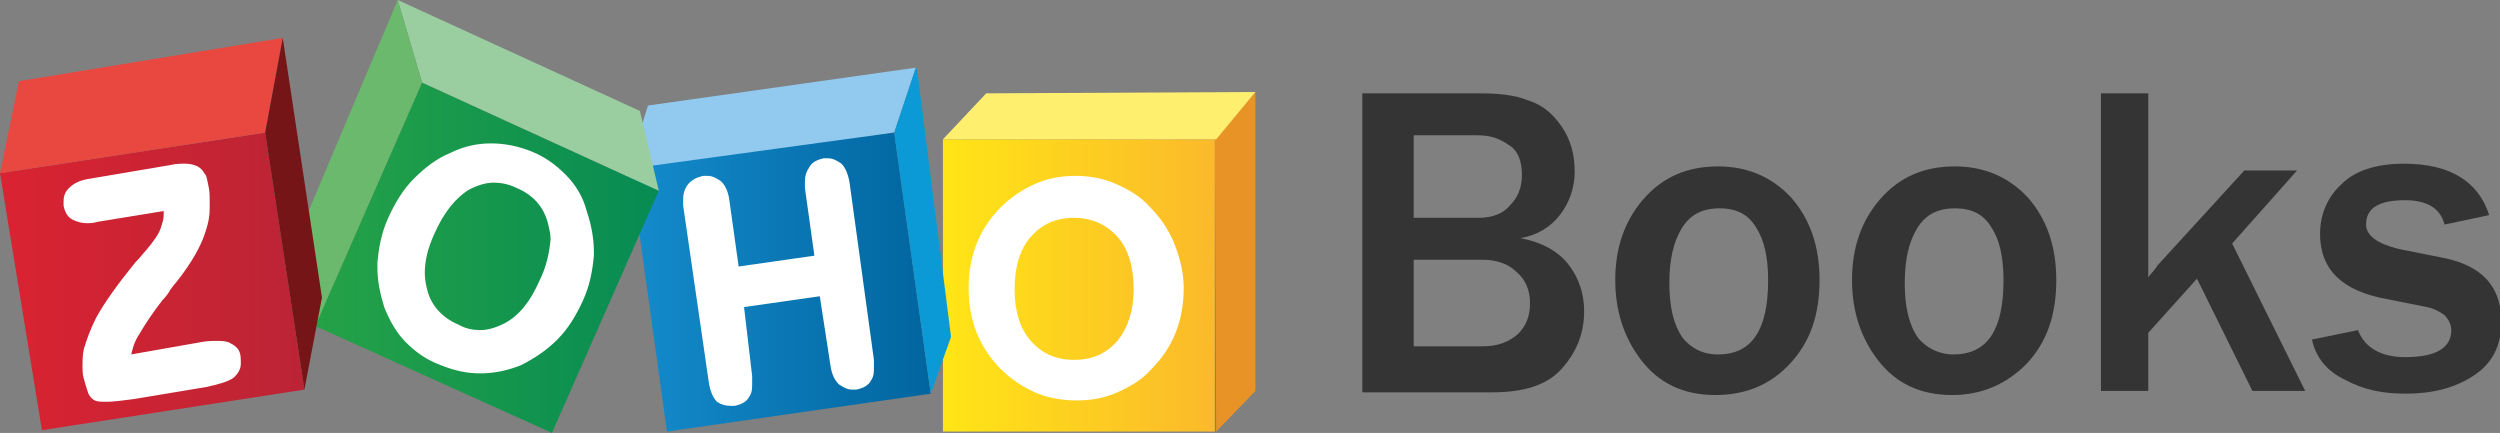 <svg version="1.1" id="zoho_1" xmlns="http://www.w3.org/2000/svg" xmlns:xlink="http://www.w3.org/1999/xlink" x="0px" y="0px"
	 width="184.8px" height="32px" viewBox="0 0 184.8 32" enable-background="new 0 0 184.8 32" xml:space="preserve">
<rect x="0" y="0" width="184.8" height="32" fill="#808080" stroke="none"/>
<polygon fill="#E89326" points="92.8,6.8 92.8,28.9 89.9,31.9 89.8,10.3 "/>
<g>
	<defs>
		<rect id="zoho_1_" x="69.7" y="10.3" width="20.1" height="21.6"/>
	</defs>
	<linearGradient id="zoho_2_" gradientUnits="userSpaceOnUse" x1="69.72" y1="21.071" x2="89.857" y2="21.071">
		<stop  offset="0" style="stop-color:#FFE516"/>
		<stop  offset="5.618000e-03" style="stop-color:#FFE516"/>
		<stop  offset="0.245" style="stop-color:#FEDA1B"/>
		<stop  offset="1" style="stop-color:#FBB92B"/>
	</linearGradient>
	<use xlink:href="#zoho_1_"  overflow="visible" fill="url(#zoho_2_)"/>
	<clipPath id="zoho_3_">
		<use xlink:href="#zoho_1_"  overflow="visible"/>
	</clipPath>
</g>
<polygon fill="#FEEF6F" points="72.9,6.9 69.7,10.3 89.9,10.3 92.8,6.8 "/>
<polygon fill="#92C9EE" points="47.9,7.8 67.7,5 66.1,9.8 47.3,12.8 47.4,9.4 "/>
<g>
	<defs>
		<polygon id="zoho_4_" points="66.1,9.8 68.8,29.1 49.3,31.9 46.7,13.2 47.8,12.3 		"/>
	</defs>
	<linearGradient id="zoho_5_" gradientUnits="userSpaceOnUse" x1="46.661" y1="20.822" x2="68.829" y2="20.822">
		<stop  offset="0" style="stop-color:#148BCC"/>
		<stop  offset="5.618000e-03" style="stop-color:#148BCC"/>
		<stop  offset="0.209" style="stop-color:#1083C2"/>
		<stop  offset="1" style="stop-color:#01659F"/>
	</linearGradient>
	<use xlink:href="#zoho_4_"  overflow="visible" fill="url(#zoho_5_)"/>
	<clipPath id="zoho_6_">
		<use xlink:href="#zoho_4_"  overflow="visible"/>
	</clipPath>
</g>
<polyline fill="#0C9AD7" points="67.7,5 67.8,5.2 70.3,24.9 68.8,29.1 66.1,9.8 "/>
<g>
	<defs>
		<polygon id="zoho_7_" points="31.2,6.1 48.7,14.1 40.8,32 23.3,24.1 		"/>
	</defs>
	<linearGradient id="zoho_8_" gradientUnits="userSpaceOnUse" x1="23.292" y1="19.086" x2="48.74" y2="19.086">
		<stop  offset="0" style="stop-color:#25A247"/>
		<stop  offset="1" style="stop-color:#078B53"/>
	</linearGradient>
	<use xlink:href="#zoho_7_"  overflow="visible" fill="url(#zoho_8_)"/>
	<clipPath id="zoho_9_">
		<use xlink:href="#zoho_7_"  overflow="visible"/>
	</clipPath>
</g>
<polygon fill="#9ACDA0" points="29.4,0 31.2,6.1 48.7,14.1 47.3,8.2 "/>
<polygon fill="#6AB96C" points="29.4,0 22.3,16.8 23.3,24.1 31.2,6.1 "/>
<g>
	<defs>
		<polygon id="zoho_10_" points="19.6,9.8 22.5,28.8 3.1,31.8 0,12.8 		"/>
	</defs>
	<linearGradient id="zoho_11_" gradientUnits="userSpaceOnUse" x1="0" y1="20.787" x2="22.492" y2="20.787">
		<stop  offset="0" style="stop-color:#DA2332"/>
		<stop  offset="1" style="stop-color:#BB2435"/>
	</linearGradient>
	<use xlink:href="#zoho_10_"  overflow="visible" fill="url(#zoho_11_)"/>
	<clipPath id="zoho_12_">
		<use xlink:href="#zoho_10_"  overflow="visible"/>
	</clipPath>
</g>
<polygon fill="#E94841" points="0,12.8 1.4,6 20.9,2.8 19.6,9.8 "/>
<polygon fill="#761518" points="20.9,2.8 23.8,22 22.5,28.8 19.6,9.8 "/>
<g>
	<path fill="#FFFFFF" d="M86.8,18c-0.4-1-1-1.9-1.8-2.7c-0.7-0.8-1.6-1.3-2.5-1.7c-0.9-0.4-1.9-0.6-3-0.6c-1.1,0-2.1,0.2-3,0.6
		c-0.9,0.4-1.8,1-2.5,1.7c-0.8,0.8-1.4,1.7-1.8,2.7c-0.4,1-0.6,2.1-0.6,3.3c0,1.2,0.2,2.3,0.6,3.3c0.4,1,1,1.9,1.8,2.7
		c0.7,0.7,1.6,1.3,2.5,1.7c0.9,0.4,2,0.6,3.1,0.6c1.1,0,2.1-0.2,3-0.6c0.9-0.4,1.8-0.9,2.5-1.7c0.8-0.8,1.4-1.7,1.8-2.7
		c0.4-1,0.6-2.1,0.6-3.3S87.2,19,86.8,18 M82.6,25.2c-0.8,0.9-1.8,1.4-3.2,1.4c-1.4,0-2.4-0.5-3.2-1.4c-0.8-0.9-1.2-2.2-1.2-3.8
		c0-1.7,0.4-3,1.2-3.9c0.8-0.9,1.8-1.4,3.2-1.4c1.3,0,2.4,0.5,3.2,1.4c0.8,0.9,1.2,2.2,1.2,3.9C83.8,22.9,83.4,24.2,82.6,25.2
		 M13,20.8L13,20.8C13,20.8,13,20.8,13,20.8L13,20.8z M17.5,25.7c-0.2-0.2-0.4-0.3-0.6-0.4c-0.3-0.1-0.6-0.1-0.9-0.1
		c-0.3,0-0.7,0-1.2,0.1l-5.1,0.9c0.1-0.4,0.2-0.9,0.6-1.5c0.4-0.7,1-1.6,1.7-2.5l0,0c0.3-0.3,0.5-0.6,0.6-0.8
		c0.1-0.1,0.2-0.3,0.4-0.5c1.2-1.5,1.9-2.8,2.2-3.8c0.2-0.6,0.3-1.1,0.3-1.7c0-0.2,0-0.3,0-0.5c0-0.4,0-0.8-0.1-1.2
		c-0.1-0.4-0.1-0.7-0.3-0.9c-0.1-0.2-0.3-0.4-0.5-0.5c-0.2-0.1-0.5-0.2-0.9-0.2c-0.3,0-0.7,0-1.1,0.1l-5.9,1
		c-0.7,0.1-1.2,0.3-1.6,0.7c-0.3,0.3-0.4,0.6-0.4,1c0,0.1,0,0.2,0,0.3c0.1,0.5,0.3,0.9,0.8,1.1c0.2,0.1,0.6,0.2,0.9,0.2
		c0.2,0,0.5,0,0.8-0.1l4.9-0.8c0,0.1,0,0.2,0,0.3c0,0.3-0.1,0.6-0.2,0.9c-0.1,0.4-0.5,1-1.1,1.7c-0.2,0.2-0.4,0.5-0.8,0.9
		c-1.3,1.6-2.3,3-2.9,4.1c0,0,0,0,0,0v0c-0.4,0.8-0.7,1.6-0.9,2.3c-0.1,0.4-0.1,0.9-0.1,1.3c0,0.3,0,0.6,0.1,0.9
		c0.1,0.4,0.2,0.7,0.3,1c0.1,0.3,0.3,0.5,0.5,0.6c0.2,0.1,0.5,0.1,0.9,0.1c0.5,0,1.2-0.1,2-0.2l5.4-0.9c0.9-0.2,1.6-0.4,2-0.7
		c0.3-0.3,0.5-0.6,0.5-1c0-0.1,0-0.2,0-0.3C17.8,26.2,17.7,25.9,17.5,25.7 M41.8,12.9c-0.7-0.7-1.5-1.3-2.5-1.7c-1-0.4-2-0.6-3-0.6
		h0c-1,0-2,0.2-3,0.7c-1,0.4-1.9,1.1-2.7,1.9c-0.8,0.8-1.4,1.8-1.9,2.9c-0.5,1.1-0.7,2.2-0.8,3.3c0,0.1,0,0.3,0,0.4
		c0,1,0.2,1.9,0.5,2.9c0.4,1,0.9,1.9,1.6,2.6c0.7,0.7,1.5,1.3,2.6,1.7c1,0.4,1.9,0.6,2.9,0.6h0c1,0,2-0.2,3-0.6l0,0
		c1-0.5,1.9-1.1,2.7-1.9c0.8-0.8,1.4-1.8,1.9-2.9c0.5-1.1,0.7-2.2,0.8-3.3c0-0.1,0-0.2,0-0.3c0-1-0.2-2-0.5-2.9
		C43.1,14.5,42.5,13.6,41.8,12.9 M39.9,20.7c-0.7,1.6-1.5,2.6-2.6,3.2c-0.6,0.3-1.2,0.5-1.8,0.5c-0.5,0-1.1-0.1-1.6-0.4
		c-1.2-0.5-2-1.4-2.3-2.5c-0.1-0.4-0.2-0.8-0.2-1.3c0-0.9,0.2-1.8,0.7-2.9c0.7-1.6,1.6-2.7,2.6-3.3c0.6-0.3,1.2-0.5,1.8-0.5
		c0.5,0,1.1,0.1,1.7,0.4c1.2,0.5,2,1.4,2.3,2.6c0.1,0.4,0.2,0.8,0.2,1.2C40.6,18.7,40.4,19.7,39.9,20.7 M62.8,13.5
		c-0.1-0.6-0.3-1.1-0.6-1.4c-0.3-0.2-0.6-0.4-1-0.4c-0.1,0-0.2,0-0.3,0c-0.5,0.1-0.9,0.3-1.1,0.7c-0.2,0.3-0.3,0.6-0.3,1
		c0,0.1,0,0.3,0,0.5l0.7,5l-5.6,0.8l-0.7-5c-0.1-0.6-0.3-1-0.6-1.3c-0.3-0.2-0.6-0.4-1-0.4c-0.1,0-0.2,0-0.3,0
		c-0.5,0.1-0.9,0.3-1.2,0.7c-0.2,0.3-0.3,0.6-0.3,1c0,0.2,0,0.3,0,0.5l1.9,13.1c0.1,0.6,0.3,1.1,0.6,1.4c0.3,0.2,0.6,0.3,1,0.3
		c0.1,0,0.2,0,0.3,0c0.5-0.1,0.9-0.3,1.1-0.7c0.2-0.3,0.2-0.6,0.2-1c0-0.2,0-0.3,0-0.5L55,22.7l5.6-0.8l0.8,5.2
		c0.1,0.6,0.3,1,0.6,1.3c0.3,0.2,0.6,0.4,1,0.4c0.1,0,0.2,0,0.3,0c0.5-0.1,0.9-0.3,1.1-0.7c0.2-0.3,0.2-0.6,0.2-1c0-0.2,0-0.3,0-0.5
		L62.8,13.5z"/>
	<path fill="#343434" d="M100.7,28.9v-22h8.6c1.4,0,2.6,0.1,3.6,0.5c1,0.3,1.8,0.9,2.5,1.9c0.7,1,1,2.1,1,3.4c0,1.2-0.4,2.3-1.1,3.2
		c-0.7,0.9-1.7,1.5-2.9,1.7c1.5,0.3,2.7,0.9,3.5,1.9c0.8,1,1.2,2.2,1.2,3.5c0,1.7-0.6,3.1-1.7,4.3c-1.1,1.2-2.8,1.7-5.1,1.7H100.7z
		 M104.5,16.1h4.8c1,0,1.8-0.3,2.3-0.9c0.6-0.6,0.9-1.3,0.9-2.3c0-1-0.3-1.8-1-2.2c-0.7-0.5-1.4-0.7-2.3-0.7h-4.7V16.1z M104.5,25.6
		h5.1c1.1,0,1.9-0.3,2.6-0.9c0.6-0.6,0.9-1.3,0.9-2.3c0-0.9-0.3-1.7-1-2.3c-0.6-0.6-1.5-0.9-2.5-0.9h-5.1V25.6z"/>
	<path fill="#343434" d="M126.8,29.2c-2.4,0-4.2-0.9-5.5-2.6c-1.3-1.7-1.9-3.7-1.9-5.9c0-2.4,0.7-4.4,2.1-6c1.4-1.6,3.2-2.4,5.5-2.4
		c2.2,0,4,0.8,5.4,2.3c1.4,1.6,2.1,3.6,2.1,6.1c0,2.6-0.7,4.6-2.2,6.2C130.9,28.4,129.1,29.2,126.8,29.2 M127,26.2
		c2.5,0,3.7-1.8,3.7-5.5c0-1.7-0.3-3-0.9-3.9c-0.6-1-1.5-1.4-2.7-1.4c-1.3,0-2.2,0.5-2.8,1.5c-0.6,1-0.9,2.3-0.9,4
		c0,1.8,0.3,3.1,1,4.1C125,25.7,125.8,26.2,127,26.2"/>
	<path fill="#343434" d="M144.3,29.2c-2.4,0-4.2-0.9-5.5-2.6c-1.3-1.7-1.9-3.7-1.9-5.9c0-2.4,0.7-4.4,2.1-6c1.4-1.6,3.2-2.4,5.5-2.4
		c2.2,0,4,0.8,5.4,2.3c1.4,1.6,2.1,3.6,2.1,6.1c0,2.6-0.7,4.6-2.2,6.2C148.3,28.4,146.5,29.2,144.3,29.2 M144.4,26.2
		c2.5,0,3.7-1.8,3.7-5.5c0-1.7-0.3-3-0.9-3.9c-0.6-1-1.5-1.4-2.7-1.4c-1.3,0-2.2,0.5-2.8,1.5c-0.6,1-0.9,2.3-0.9,4
		c0,1.8,0.3,3.1,1,4.1C142.4,25.7,143.3,26.2,144.4,26.2"/>
	<path fill="#343434" d="M170.4,28.9h-3.9l-4.1-8.3l-3.6,4v4.3h-3.5v-22h3.5v13.6c0.3-0.4,0.6-0.7,0.7-0.9l6.4-7h3.9L165,18
		L170.4,28.9z"/>
	<path fill="#343434" d="M170.9,25.1l3.4-0.7c0.5,1.3,1.7,2,3.5,2c2.3,0,3.4-0.7,3.4-2c0-0.4-0.2-0.8-0.5-1.1
		c-0.4-0.3-0.8-0.5-1.3-0.6l-3-0.6c-3.3-0.6-4.9-2.2-4.9-4.8c0-1.4,0.5-2.7,1.6-3.7c1-1,2.6-1.5,4.6-1.5c3.4,0,5.5,1.3,6.3,3.8
		l-3.3,0.7c-0.3-1.2-1.3-1.8-2.9-1.8c-2,0-2.9,0.6-2.9,1.8c0,0.8,0.8,1.4,2.4,1.8l3.5,0.7c2.7,0.6,4.1,2.1,4.1,4.7
		c0,1.8-0.7,3.1-2.1,4c-1.4,0.9-3,1.3-5,1.3c-1.7,0-3.1-0.3-4.4-1C172.1,27.5,171.2,26.5,170.9,25.1"/>
</g>
</svg>
